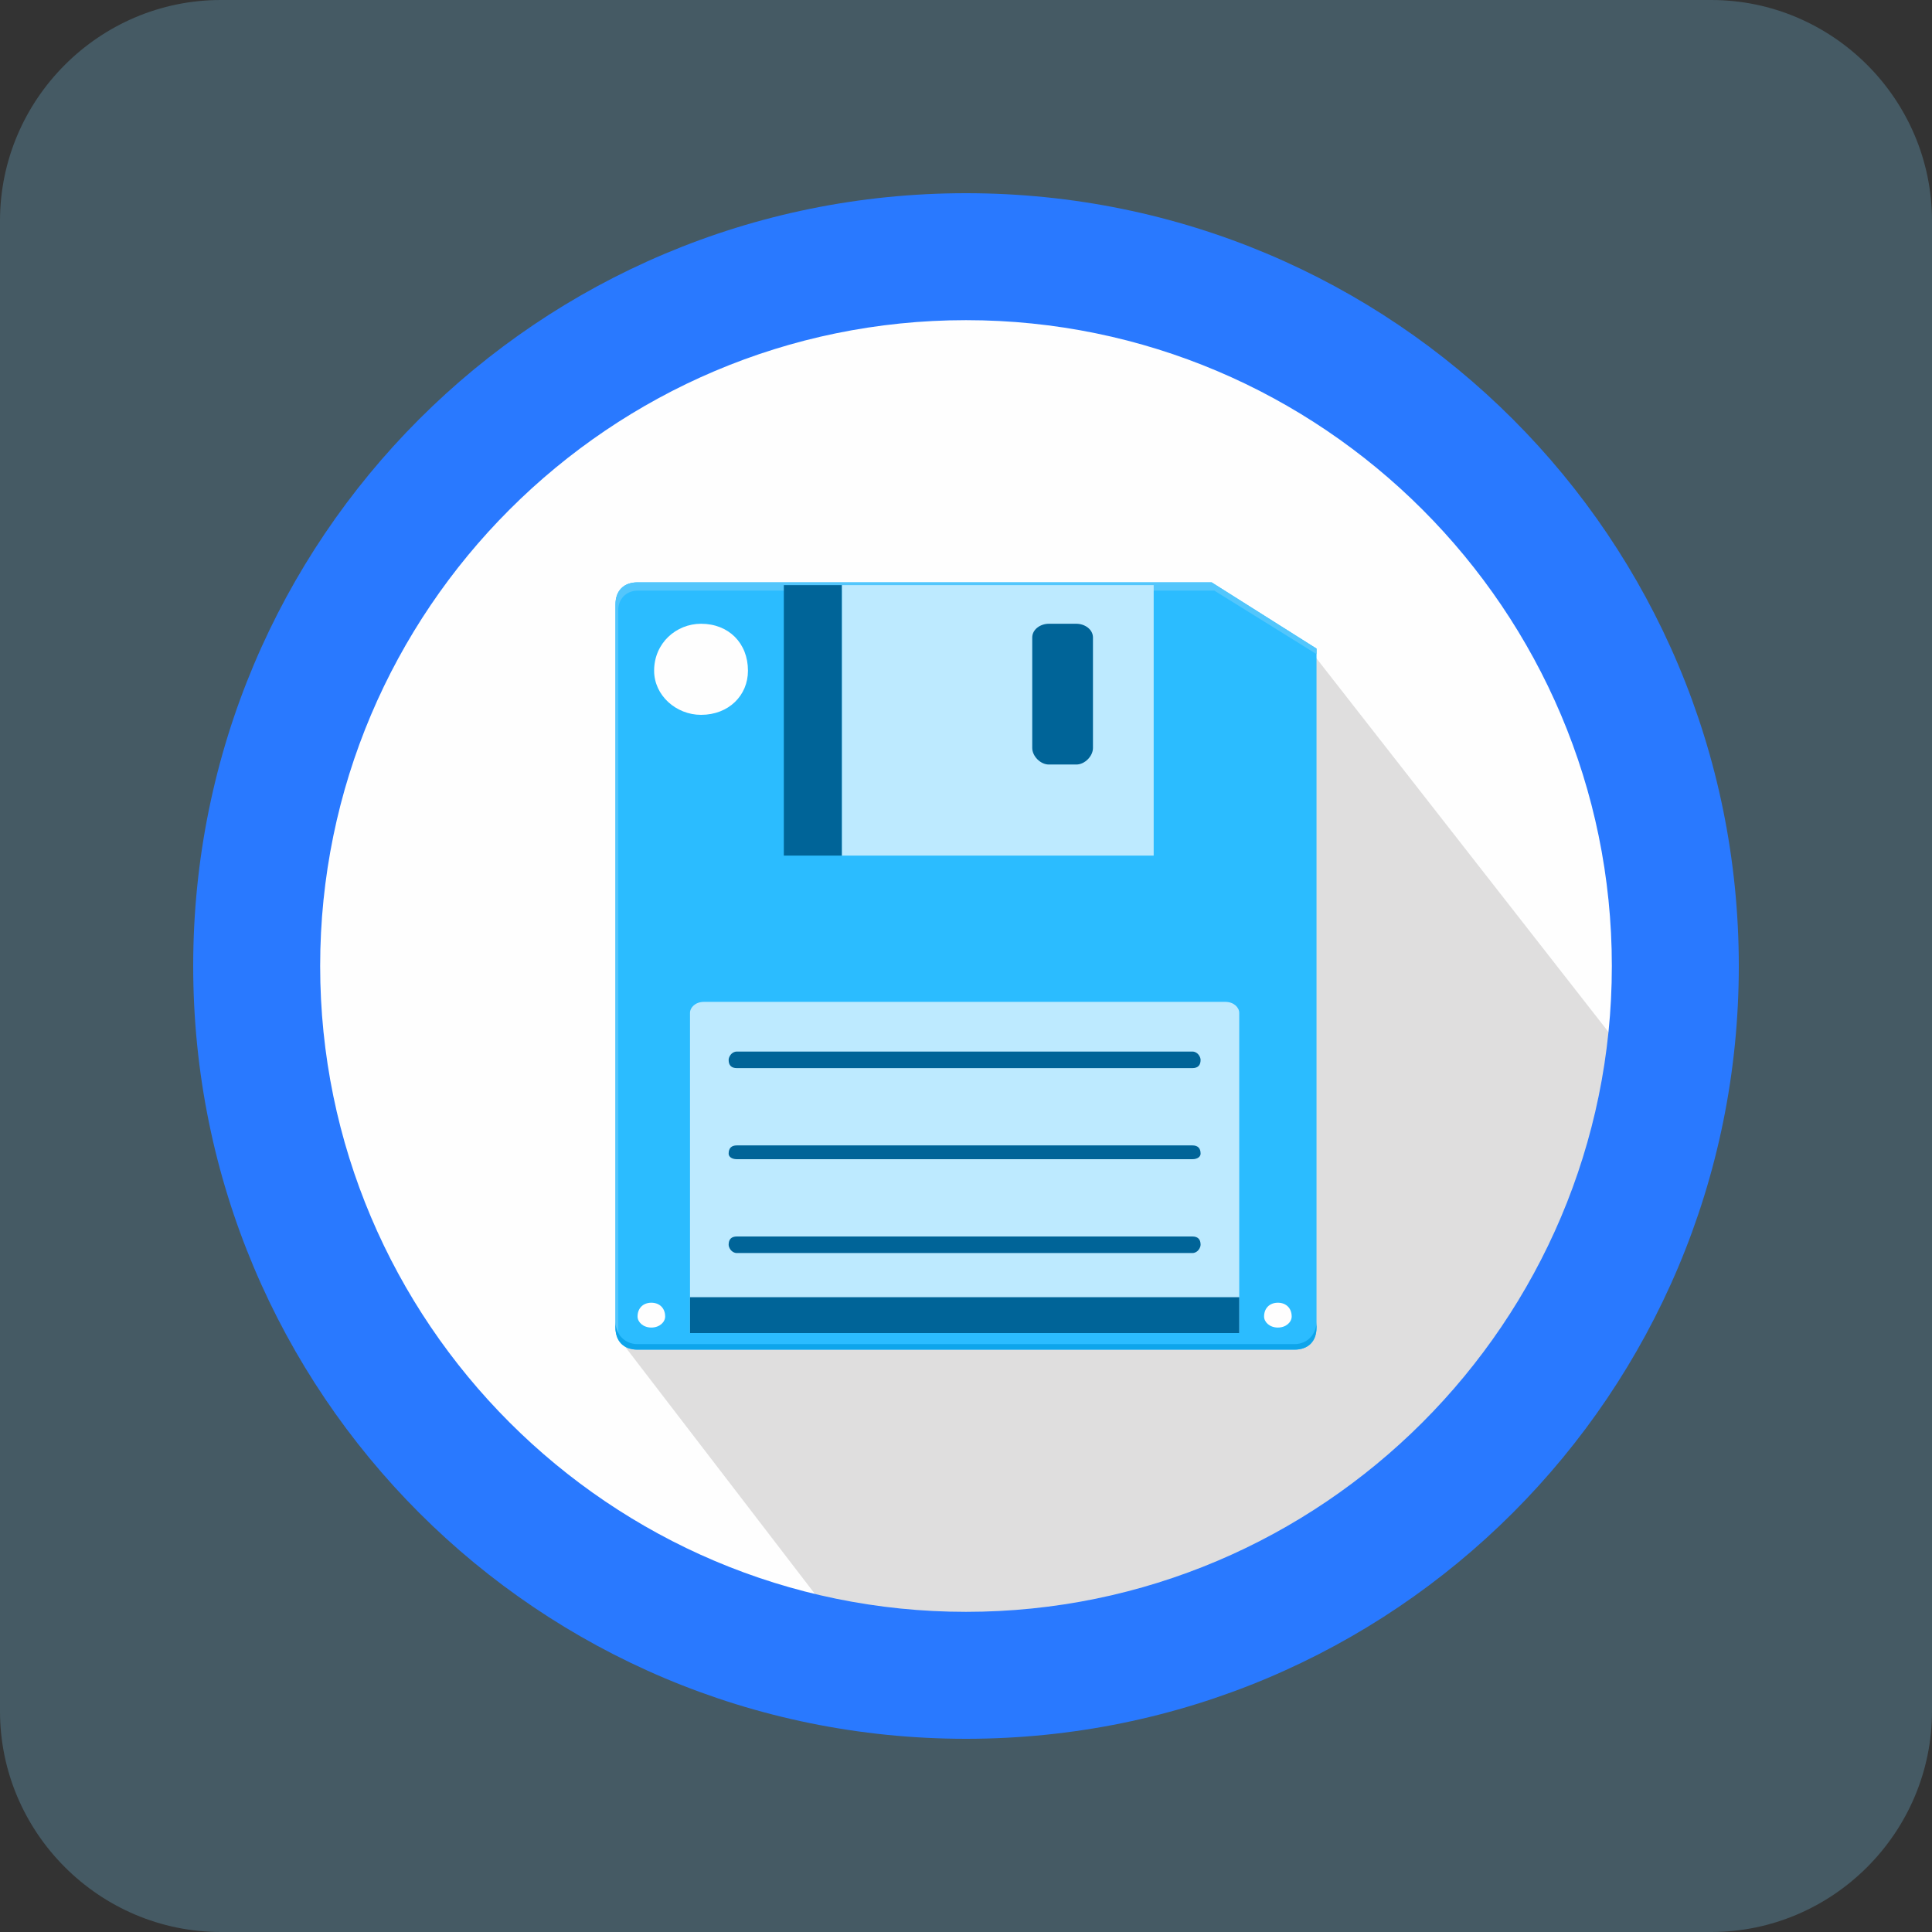 <?xml version="1.0" encoding="UTF-8"?>
<!DOCTYPE svg PUBLIC "-//W3C//DTD SVG 1.1//EN" "http://www.w3.org/Graphics/SVG/1.1/DTD/svg11.dtd">
<!-- Creator: CorelDRAW X7 -->
<svg xmlns="http://www.w3.org/2000/svg" xml:space="preserve" width="700px" height="700px" version="1.1" style="shape-rendering:geometricPrecision; text-rendering:geometricPrecision; image-rendering:optimizeQuality; fill-rule:evenodd; clip-rule:evenodd"
viewBox="0 0 700 700"
 xmlns:xlink="http://www.w3.org/1999/xlink">
 <rect x="0" y="0" width="700" height="700" fill="#333333" stroke="none"/>
 <defs>
  <style type="text/css">
   <![CDATA[
    .fil1 {fill:#FEFEFE}
    .fil6 {fill:#006498}
    .fil7 {fill:#0EA5EB}
    .fil8 {fill:#2979FF}
    .fil3 {fill:#2BBCFF}
    .fil0 {fill:#455A64}
    .fil4 {fill:#53C6FC}
    .fil5 {fill:#BDEAFF}
    .fil2 {fill:#332C2B;fill-opacity:0.149}
   ]]>
  </style>
 </defs>
 <g id="Layer_x0020_1">
  <path class="fil0" d="M80 0l540 0c44,0 80,36 80,80l0 540c0,44 -36,80 -80,80l-540 0c-44,0 -80,-36 -80,-80l0 -540c0,-44 36,-80 80,-80z"/>
  <path class="fil1" d="M350 71c154,0 279,125 279,279 0,154 -125,279 -279,279 -154,0 -279,-125 -279,-279 0,-154 125,-279 279,-279z"/>
  <path class="fil2" d="M475 236l118 151c3,116 -149,252 -292,198l-76 -99 114 -156c0,0 138,-95 136,-94z"/>
  <path class="fil3" d="M231 211l208 0 38 24 0 246c0,5 -3,8 -8,8l-238 0c-5,0 -8,-3 -8,-8l0 -262c0,-5 3,-8 8,-8z"/>
  <path class="fil4" d="M231 211l208 0 38 24 0 2 -37 -23 -209 0c-4,0 -7,3 -7,7l0 263c-1,-1 -1,-2 -1,-3l0 -262c0,-5 3,-8 8,-8z"/>
  <polygon class="fil5" points="305,212 418,212 418,310 305,310 "/>
  <path class="fil5" d="M255 363l189 0c3,0 5,2 5,4l0 116 -199 0 0 -116c0,-2 2,-4 5,-4z"/>
  <polygon class="fil6" points="250,470 449,470 449,483 250,483 "/>
  <path class="fil6" d="M380 226l10 0c3,0 6,2 6,5l0 40c0,3 -3,6 -6,6l-10 0c-3,0 -6,-3 -6,-6l0 -40c0,-3 3,-5 6,-5z"/>
  <path class="fil1" d="M254 226c10,0 17,7 17,17 0,9 -7,16 -17,16 -9,0 -17,-7 -17,-16 0,-10 8,-17 17,-17z"/>
  <path class="fil6" d="M267 448l165 0c2,0 3,1 3,3l0 0c0,1 -1,3 -3,3l-165 0c-2,0 -3,-2 -3,-3l0 0c0,-2 1,-3 3,-3z"/>
  <path class="fil6" d="M267 415l165 0c2,0 3,1 3,3l0 0c0,1 -1,2 -3,2l-165 0c-2,0 -3,-1 -3,-2l0 0c0,-2 1,-3 3,-3z"/>
  <path class="fil6" d="M267 381l165 0c2,0 3,2 3,3l0 0c0,2 -1,3 -3,3l-165 0c-2,0 -3,-1 -3,-3l0 0c0,-1 1,-3 3,-3z"/>
  <path class="fil1" d="M236 472c3,0 5,2 5,5 0,2 -2,4 -5,4 -3,0 -5,-2 -5,-4 0,-3 2,-5 5,-5z"/>
  <path class="fil1" d="M463 472c3,0 5,2 5,5 0,2 -2,4 -5,4 -3,0 -5,-2 -5,-4 0,-3 2,-5 5,-5z"/>
  <polygon class="fil6" points="305,212 284,212 284,310 305,310 "/>
  <path class="fil7" d="M477 479l0 2c0,5 -3,8 -8,8l-238 0c-5,0 -8,-3 -8,-8l0 -2c0,4 3,8 8,8l238 0c5,0 8,-4 8,-8z"/>
  <path class="fil8" d="M350 70c155,0 280,125 280,280 0,155 -125,280 -280,280 -155,0 -280,-125 -280,-280 0,-155 125,-280 280,-280zm0 46c129,0 234,105 234,234 0,129 -105,234 -234,234 -129,0 -234,-105 -234,-234 0,-129 105,-234 234,-234z"/>
 </g>
</svg>
